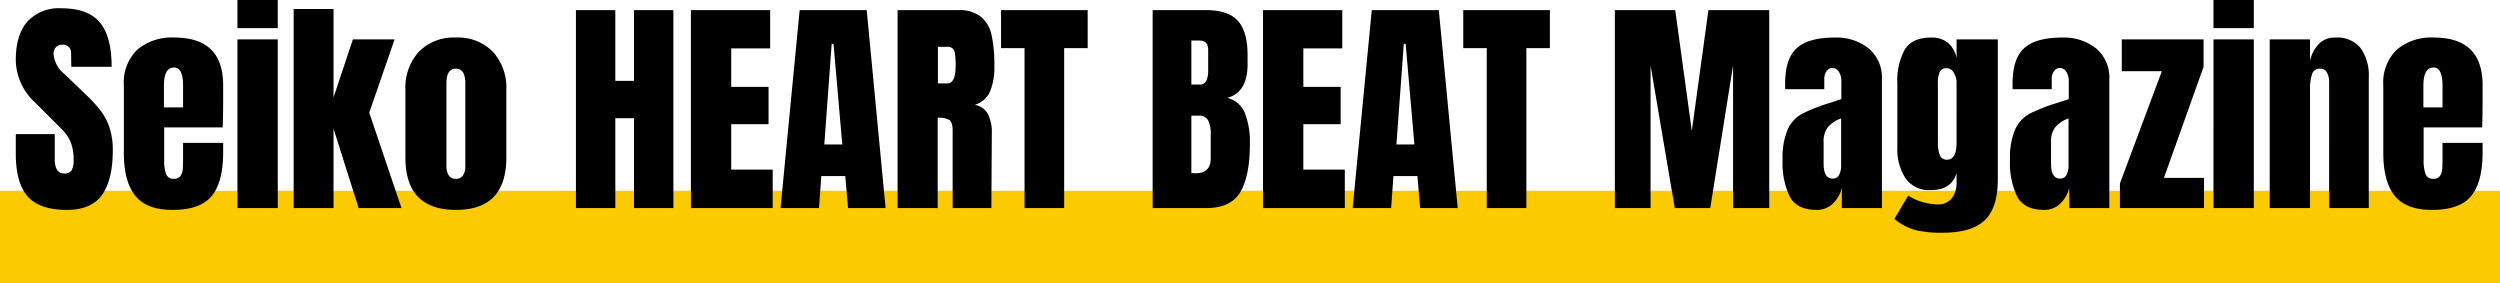 <svg xmlns="http://www.w3.org/2000/svg" width="434" height="49.12" viewBox="0 0 434 49.12">
  <g id="logo_ul" transform="translate(-502 -741.88)">
    <rect id="長方形_1660" data-name="長方形 1660" width="434" height="16" transform="translate(936 791) rotate(180)" fill="#fcca00"/>
    <path id="パス_1036" data-name="パス 1036" d="M-205.42.32q-4.68,0-6.76-2.32t-2.08-7.48v-3.36h6.76v4.28q0,2.56,1.64,2.56a1.424,1.424,0,0,0,1.28-.54,3.422,3.422,0,0,0,.36-1.82,8.233,8.233,0,0,0-.4-2.78,6.062,6.062,0,0,0-1.02-1.84q-.62-.74-2.22-2.3l-2.96-2.96a10.217,10.217,0,0,1-3.44-7.44q0-4.4,2.02-6.7a7.434,7.434,0,0,1,5.9-2.3q4.64,0,6.68,2.46t2.04,7.7h-7l-.04-2.36a1.5,1.5,0,0,0-.38-1.08,1.392,1.392,0,0,0-1.06-.4,1.541,1.541,0,0,0-1.2.44,1.717,1.717,0,0,0-.4,1.2,4.994,4.994,0,0,0,1.92,3.48l4,3.84a22.808,22.808,0,0,1,2.32,2.58,10.11,10.11,0,0,1,1.48,2.88,12.366,12.366,0,0,1,.56,3.94q0,5.08-1.86,7.7T-205.42.32Zm18.36,0q-4.52,0-6.48-2.48t-1.96-7.4V-21.32a7.925,7.925,0,0,1,2.32-6.16,9.254,9.254,0,0,1,6.48-2.12q8.44,0,8.44,8.28v2.12q0,3.2-.08,5.2H-188.5v5.68a7.055,7.055,0,0,0,.32,2.38,1.3,1.3,0,0,0,1.36.86,1.3,1.3,0,0,0,1.14-.48,2.241,2.241,0,0,0,.4-1.1q.06-.62.06-1.82v-2.84h6.96v1.68q0,5.12-1.98,7.54T-187.06.32Zm1.84-17.8v-3.76q0-3.16-1.56-3.16-1.76,0-1.76,3.16v3.76Zm9.44-13.76v-4.88h7v4.88Zm0,31.24V-29.28h7V0Zm9.76,0V-34.56h6.92V-19.2l3.36-10.08h7.24l-4.4,12.72L-147.3,0h-7.44l-4.36-13.8V0Zm28.16.32q-8.76,0-8.76-9.08V-20.52a9.208,9.208,0,0,1,2.34-6.62,8.438,8.438,0,0,1,6.42-2.46,8.438,8.438,0,0,1,6.42,2.46,9.208,9.208,0,0,1,2.34,6.62V-8.76Q-129.1.32-137.86.32Zm0-5.4a1.385,1.385,0,0,0,1.24-.6,2.926,2.926,0,0,0,.4-1.64V-21.64q0-2.56-1.64-2.56t-1.64,2.56V-7.32a2.926,2.926,0,0,0,.4,1.64A1.385,1.385,0,0,0-137.86-5.08ZM-117.02,0V-34.36h6.84v12.28h3.24V-34.36h6.84V0h-6.84V-15.6h-3.24V0Zm19.96,0V-34.36H-83.3v6.64h-6.76v6.68h6.48v6.48h-6.48v7.88h7.2V0ZM-81.5,0l3.32-34.36h11.64L-63.26,0h-6.52l-.48-5.56h-4.16L-74.82,0Zm7.6-11.04h3.12L-72.3-28.52h-.32Zm12.72-23.32h10.56a5.965,5.965,0,0,1,3.9,1.14,5.666,5.666,0,0,1,1.86,3.2,23.8,23.8,0,0,1,.48,5.26,11.085,11.085,0,0,1-.76,4.56,4.27,4.27,0,0,1-2.64,2.28,3.18,3.18,0,0,1,2.26,1.56,6.847,6.847,0,0,1,.7,3.36L-44.9,0h-6.72V-13.44q0-1.44-.56-1.84a3.721,3.721,0,0,0-2.04-.4V0h-6.96Zm8.64,12.72q1.44,0,1.44-3.12a12.741,12.741,0,0,0-.12-2.04,1.516,1.516,0,0,0-.44-.94,1.427,1.427,0,0,0-.92-.26h-1.6v6.36ZM-39.14,0V-27.76h-4.08v-6.6h15.04v6.6h-4.08V0ZM-16.9-34.36h9.32q3.76,0,5.46,1.84t1.7,6V-25q0,4.92-3.52,5.88A4.334,4.334,0,0,1-.9-16.52a13.83,13.83,0,0,1,.88,5.4q0,5.48-1.64,8.3T-7.58,0H-16.9Zm8.12,12.92a1.208,1.208,0,0,0,1.2-.66,4.359,4.359,0,0,0,.32-1.86V-27.4q0-1.68-1.48-1.68h-1.44v7.64ZM-9.5-6.04q2.68,0,2.68-2.56v-4.28a4.829,4.829,0,0,0-.46-2.36,1.71,1.71,0,0,0-1.62-.8h-1.28v9.96ZM2.26,0V-34.36H16.02v6.64H9.26v6.68h6.48v6.48H9.26v7.88h7.2V0ZM17.82,0l3.32-34.36H32.78L36.06,0H29.54l-.48-5.56H24.9L24.5,0Zm7.6-11.04h3.12L27.02-28.52H26.7ZM41.1,0V-27.76H37.02v-6.6H52.06v6.6H47.98V0ZM63.34,0V-34.36H73.82L76.7-13.4l2.88-20.96H90.14V0H83.86V-24.76L79.9,0H73.74l-4.2-24.76V0ZM98.38.32q-3.4,0-4.66-2.26A13.462,13.462,0,0,1,92.46-8.4a12.338,12.338,0,0,1,.9-5.28,5.881,5.881,0,0,1,2.5-2.7,30.343,30.343,0,0,1,4.88-1.9l1.92-.64v-3a2.95,2.95,0,0,0-.46-1.78,1.343,1.343,0,0,0-1.1-.62,1.235,1.235,0,0,0-.98.52,2.164,2.164,0,0,0-.42,1.4v1.76H92.9v-.96q0-4.32,2.02-6.16t6.58-1.84a8.939,8.939,0,0,1,5.92,1.9,6.612,6.612,0,0,1,2.28,5.38V0h-6.96V-3.48a5.728,5.728,0,0,1-1.66,2.8A3.96,3.96,0,0,1,98.38.32Zm2.76-5.44a1.182,1.182,0,0,0,1.14-.66,3.508,3.508,0,0,0,.34-1.62v-8.16a5.331,5.331,0,0,0-2.3,1.52,3.981,3.981,0,0,0-.74,2.56v3.76Q99.58-5.12,101.14-5.12Zm19.12,9.4a18.907,18.907,0,0,1-4.9-.5,9.757,9.757,0,0,1-3.5-1.9l2.4-4.04a9.893,9.893,0,0,0,5.08,1.52,3,3,0,0,0,2.48-1.04,4.4,4.4,0,0,0,.84-2.84v-1.6q-.84,3-4.44,3a5.012,5.012,0,0,1-4.42-2.04,9.354,9.354,0,0,1-1.42-5.44v-11a11.187,11.187,0,0,1,1.3-5.94q1.3-2.06,4.54-2.06a4.436,4.436,0,0,1,2.98.94A4.611,4.611,0,0,1,122.66-26v-3.28h7.16V-4.96q0,4.92-2.28,7.08T120.26,4.28Zm.76-12.68q1.64,0,1.64-2.96V-21.8a3.217,3.217,0,0,0-.48-1.68,1.394,1.394,0,0,0-1.2-.8,1.244,1.244,0,0,0-1.24.66,4.242,4.242,0,0,0-.32,1.82v10.44a5.982,5.982,0,0,0,.32,2.14A1.244,1.244,0,0,0,121.02-8.4ZM137.86.32q-3.4,0-4.66-2.26a13.462,13.462,0,0,1-1.26-6.46,12.338,12.338,0,0,1,.9-5.28,5.881,5.881,0,0,1,2.5-2.7,30.343,30.343,0,0,1,4.88-1.9l1.92-.64v-3a2.95,2.95,0,0,0-.46-1.78,1.343,1.343,0,0,0-1.1-.62,1.235,1.235,0,0,0-.98.52,2.164,2.164,0,0,0-.42,1.4v1.76h-6.8v-.96q0-4.32,2.02-6.16t6.58-1.84a8.939,8.939,0,0,1,5.92,1.9,6.612,6.612,0,0,1,2.28,5.38V0h-6.96V-3.48a5.728,5.728,0,0,1-1.66,2.8A3.96,3.96,0,0,1,137.86.32Zm2.76-5.44a1.182,1.182,0,0,0,1.14-.66,3.508,3.508,0,0,0,.34-1.62v-8.16a5.331,5.331,0,0,0-2.3,1.52,3.981,3.981,0,0,0-.74,2.56v3.76Q139.06-5.12,140.62-5.12ZM151.02,0V-4.28l7.28-19.48h-6.96v-5.52h14.2v4.76L158.66-5.24h6.96V0Zm16.24-31.24v-4.88h7v4.88Zm0,31.24V-29.28h7V0Zm9.76-29.28h7v3.72a6.243,6.243,0,0,1,1.52-2.92,3.816,3.816,0,0,1,2.88-1.12,5.21,5.21,0,0,1,4.38,1.82,8.259,8.259,0,0,1,1.42,5.18V0h-6.88V-21.88a3.314,3.314,0,0,0-.38-1.64,1.261,1.261,0,0,0-1.18-.68,1.366,1.366,0,0,0-1.42.98,8.212,8.212,0,0,0-.34,2.62V0h-7ZM205.18.32q-4.52,0-6.48-2.48t-1.96-7.4V-21.32a7.925,7.925,0,0,1,2.32-6.16,9.254,9.254,0,0,1,6.48-2.12q8.44,0,8.44,8.28v2.12q0,3.2-.08,5.2H203.74v5.68a7.055,7.055,0,0,0,.32,2.38,1.3,1.3,0,0,0,1.36.86,1.3,1.3,0,0,0,1.14-.48,2.241,2.241,0,0,0,.4-1.1q.06-.62.06-1.82v-2.84h6.96v1.68q0,5.12-1.98,7.54T205.18.32Zm1.84-17.8v-3.76q0-3.16-1.56-3.16-1.76,0-1.76,3.16v3.76Z" transform="translate(719 778)"/>
  </g>
</svg>
